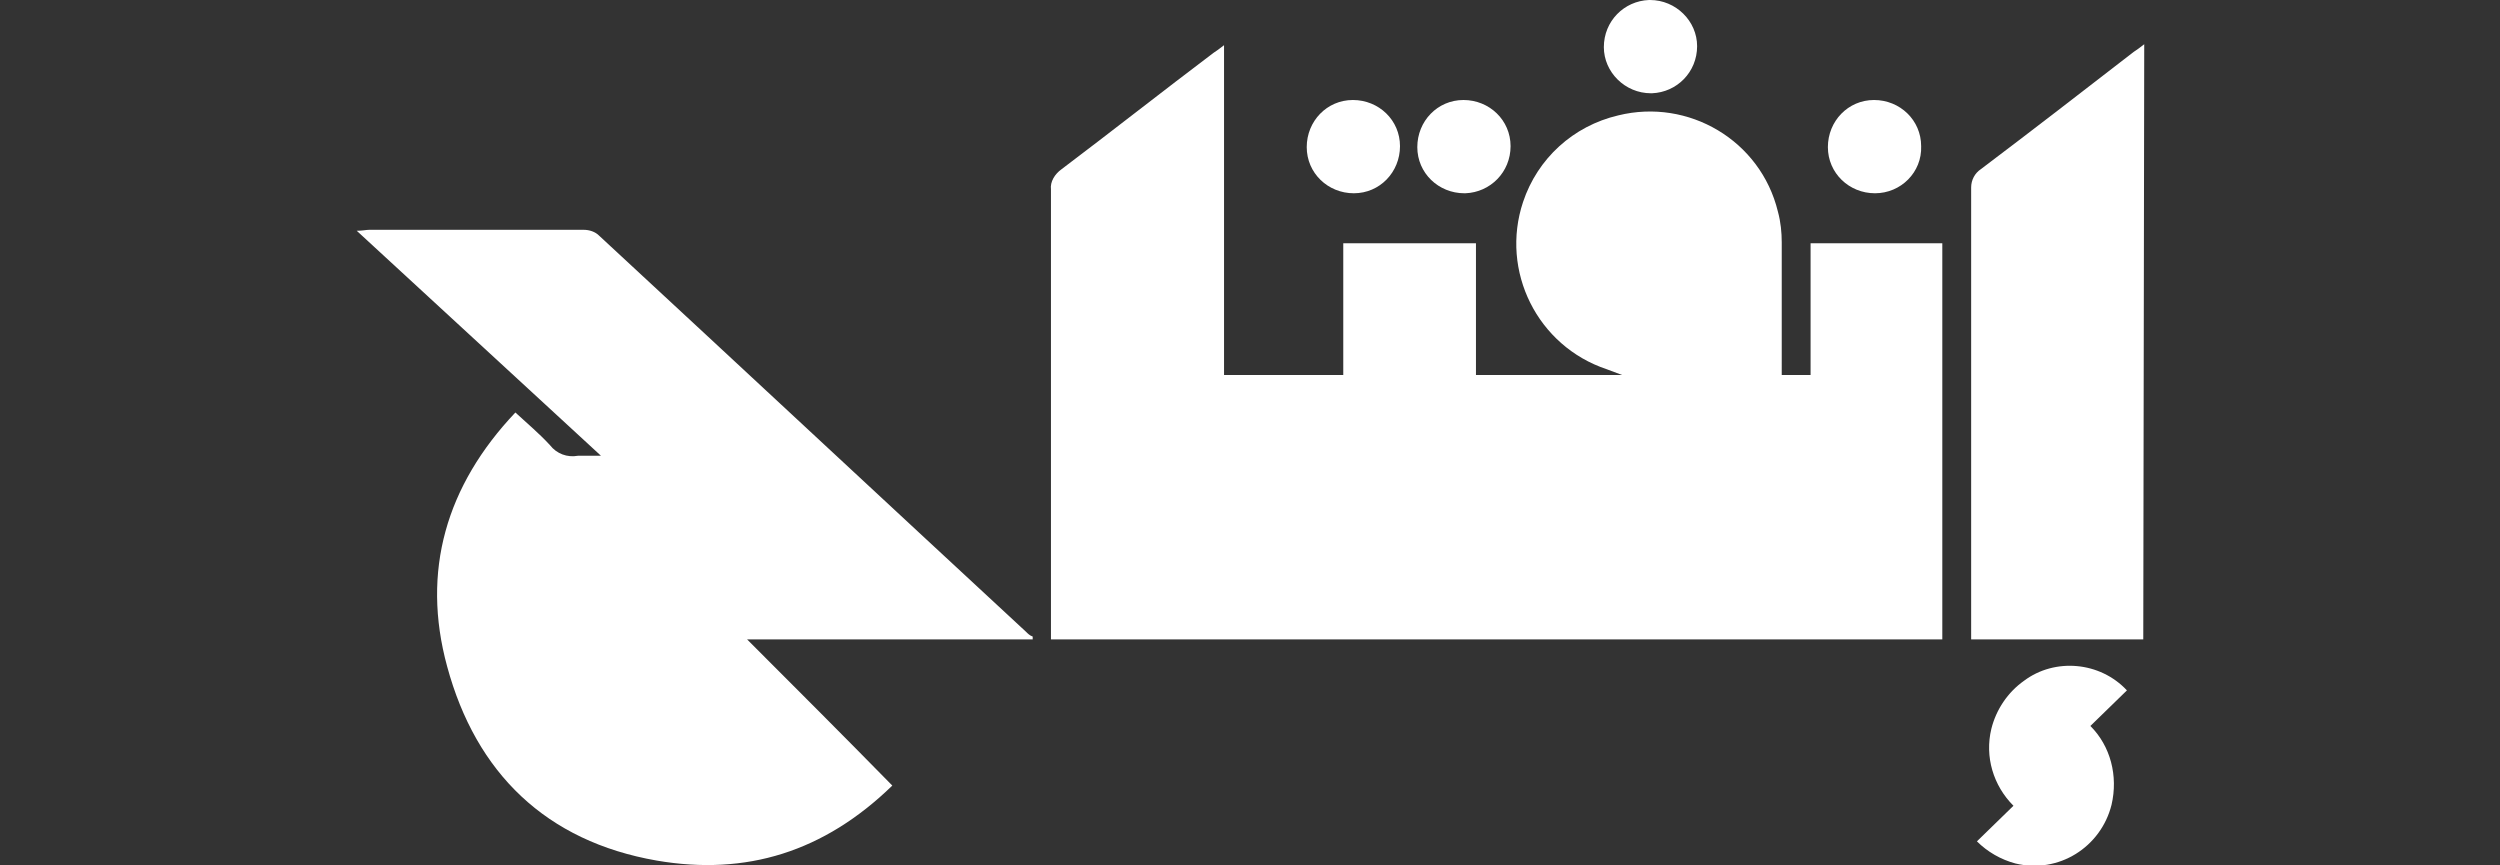 <svg xmlns="http://www.w3.org/2000/svg" xmlns:xlink="http://www.w3.org/1999/xlink" id="Layer_1" x="0px" y="0px" viewBox="0 0 260 90" style="enable-background:new 0 0 260 90;" xml:space="preserve"><rect x="0" y="0" width="260" height="90" fill="#333333" stroke="none"/><style type="text/css">	.st0{fill:#FFFFFF;}</style><path class="st0" d="M109.3,66.5v-1.3c0-15.2,0-30.4,0-45.5c-0.1-0.8,0.4-1.6,1.1-2.1c5.3-4,10.5-8.1,15.8-12.1 c0.3-0.2,0.6-0.4,1.1-0.8V39h12.4V25.3h13.8V39h15.2l-1.6-0.6C159.9,36,156,28.2,158.4,21c1.5-4.5,5.2-7.9,9.9-9 c7.3-1.8,14.8,2.6,16.6,10c0.3,1.1,0.4,2.2,0.4,3.2c0,4.1,0,8.3,0,12.4V39h3V25.3H202v41.2H109.3z"></path><path class="st0" d="M107.4,66.5H77.7c5,5,10,10,15.1,15.2c-7.1,6.9-15.2,9.4-24.5,7.8c-11.5-2-18.8-9.1-21.8-20.2 c-2.7-9.9-0.1-18.8,7.1-26.4c1.3,1.2,2.5,2.2,3.6,3.4c0.7,0.9,1.8,1.3,2.9,1.1c0.8,0,1.6,0,2.4,0L37.1,24c0.6,0,1-0.1,1.3-0.1 c7.5,0,14.9,0,22.3,0c0.6,0,1.2,0.2,1.6,0.6c14.8,13.7,29.6,27.5,44.4,41.2c0.2,0.2,0.4,0.4,0.7,0.5L107.4,66.5z"></path><path class="st0" d="M222.9,66.5H205v-1.2c0-15.3,0-30.5,0-45.8c0-0.8,0.4-1.5,1-1.9c5.3-4,10.6-8.1,15.9-12.2 c0.3-0.2,0.6-0.4,1.1-0.8L222.9,66.5z"></path><path class="st0" d="M221.2,71.8l-3.8,3.7c2.1,2.1,2.9,5.2,2.2,8.2c-1.1,4.4-5.5,7.2-10,6.1c-1.5-0.4-2.9-1.2-4-2.3l3.8-3.7 c-2.1-2.1-3-5.1-2.3-8c0.5-2,1.7-3.8,3.4-5C213.7,68.4,218.4,68.8,221.2,71.8z"></path><path class="st0" d="M171.7,9.7c-2.7,0-4.9-2.2-4.9-4.8c0,0,0,0,0,0c0-2.7,2.1-4.8,4.7-4.9c0,0,0.1,0,0.1,0c2.7,0,4.9,2.2,4.9,4.8 c0,2.7-2.1,4.8-4.7,4.9C171.8,9.7,171.7,9.7,171.7,9.7z"></path><path class="st0" d="M195,20.1c-2.7,0-4.9-2.1-4.9-4.8c0-2.7,2.1-4.9,4.8-4.9c2.7,0,4.9,2.1,4.9,4.8c0,0,0,0,0,0 C199.9,17.9,197.7,20.1,195,20.1C195.1,20.1,195,20.1,195,20.1z"></path><path class="st0" d="M152.3,20.1c-2.7,0-4.9-2.1-4.9-4.8s2.1-4.9,4.8-4.9c2.7,0,4.9,2.1,4.9,4.8c0,0,0,0,0,0c0,2.7-2.1,4.8-4.7,4.9 C152.4,20.1,152.4,20.1,152.3,20.1z"></path><path class="st0" d="M140.8,20.1c-2.7,0-4.9-2.1-4.9-4.8c0-2.7,2.1-4.9,4.8-4.9c2.7,0,4.9,2.1,4.9,4.8c0,0,0,0,0,0 C145.6,17.9,143.5,20.1,140.8,20.1C140.8,20.1,140.8,20.1,140.8,20.1z"></path></svg>